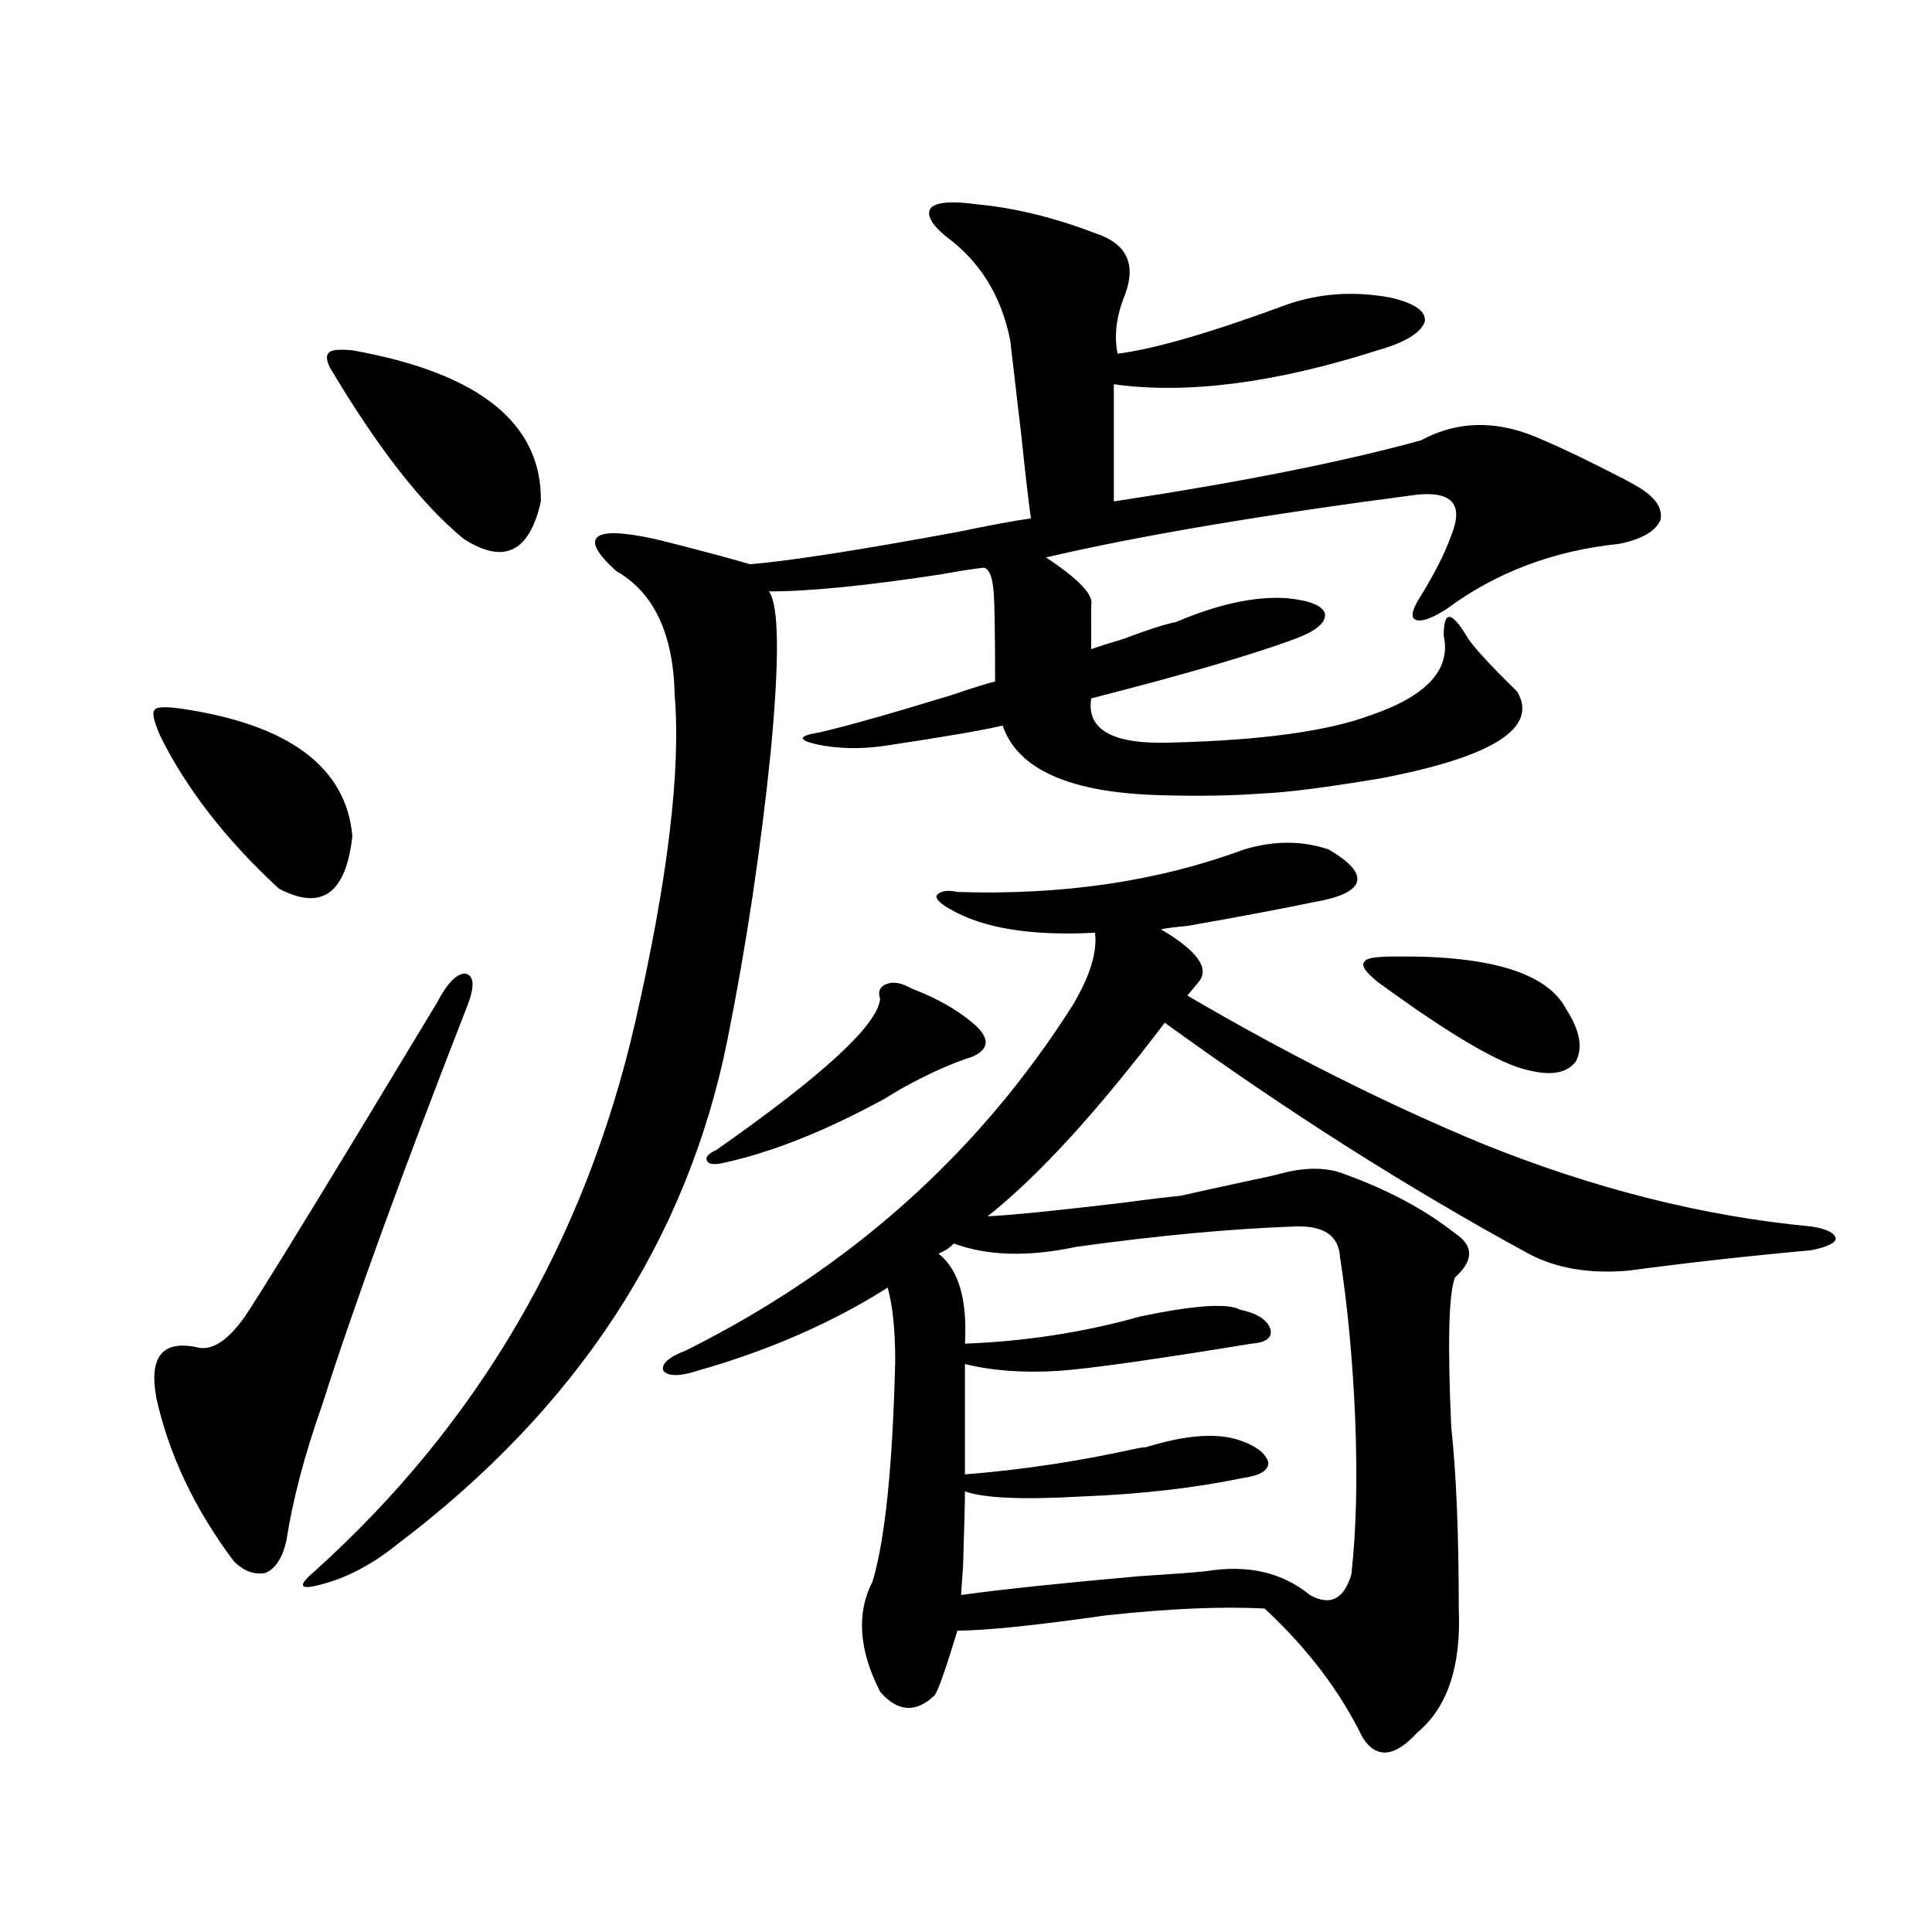 <?xml version="1.0" encoding="utf-8"?>
<!-- Generator: Adobe Illustrator 16.0.0, SVG Export Plug-In . SVG Version: 6.00 Build 0)  -->
<!DOCTYPE svg PUBLIC "-//W3C//DTD SVG 1.1//EN" "http://www.w3.org/Graphics/SVG/1.1/DTD/svg11.dtd">
<svg version="1.1" id="图层_1" xmlns="http://www.w3.org/2000/svg" xmlns:xlink="http://www.w3.org/1999/xlink" x="0px" y="0px"
	 width="1000px" height="1000px" viewBox="0 0 1000 1000" enable-background="new 0 0 1000 1000" xml:space="preserve">
<path d="M93.607,366.762c55.929,8.212,85.517,30.185,88.778,65.918c-3.262,29.883-15.944,38.974-38.048,27.246
	c-27.316-25.187-47.804-51.554-61.462-79.102c-3.262-7.608-4.237-12.003-2.927-13.184C80.59,365.883,85.147,365.595,93.607,366.762z
	 M226.287,518.813c5.198-9.956,10.076-14.941,14.634-14.941c4.543,1.181,4.878,6.743,0.976,16.699
	c-33.825,86.724-58.87,155.566-75.12,206.543c-9.115,25.79-15.289,49.219-18.536,70.313c-1.951,8.789-5.533,14.364-10.731,16.699
	c-5.854,1.167-11.387-0.879-16.585-6.152c-20.167-26.944-33.505-55.069-39.999-84.375c-3.902-21.094,2.927-29.883,20.487-26.367
	c7.805,2.349,16.25-2.925,25.365-15.82c7.805-11.714,26.981-42.765,57.56-93.164C203.849,556.028,217.827,532.875,226.287,518.813z
	 M505.305,105.727c19.512,1.758,39.999,6.743,61.462,14.941c16.25,5.273,21.463,15.82,15.609,31.641
	c-4.558,11.138-5.854,21.396-3.902,30.762c18.856-2.335,48.124-10.835,87.803-25.488c16.905-5.851,34.786-7.031,53.657-3.516
	c12.348,2.938,18.201,7.031,17.561,12.305c-1.951,5.864-10.091,10.849-24.39,14.941c-53.337,17.001-98.869,22.852-136.582,17.578
	v60.645c65.685-9.956,118.687-20.503,159.021-31.641c19.512-10.547,40.64-10.547,63.413,0c9.756,4.106,23.734,10.849,41.95,20.215
	c3.247,1.758,5.854,3.228,7.805,4.395c8.445,5.273,12.027,10.849,10.731,16.699c-2.606,5.864-9.756,9.97-21.463,12.305
	c-33.825,3.516-63.413,14.653-88.778,33.398c-7.164,4.696-12.362,6.743-15.609,6.152c-3.262-0.577-3.262-3.804,0-9.668
	c8.445-13.472,14.299-24.897,17.561-34.277c6.494-15.82,0.641-22.852-17.561-21.094c-80.653,10.547-144.722,21.396-192.19,32.52
	c16.905,11.138,24.71,19.336,23.414,24.609V336c3.247-1.167,8.78-2.925,16.585-5.273c12.348-4.683,21.463-7.608,27.316-8.789
	c22.104-9.366,41.295-13.472,57.56-12.305c11.707,1.181,18.201,3.817,19.512,7.91c0.641,4.696-4.558,9.091-15.609,13.184
	c-22.118,8.212-57.239,18.457-105.363,30.762c-2.606,16.411,11.372,24.032,41.95,22.852c46.173-1.167,80.318-5.851,102.437-14.063
	c29.268-9.956,41.95-23.73,38.048-41.309c0-6.44,0.976-9.668,2.927-9.668s4.878,3.228,8.78,9.668
	c2.592,4.696,11.372,14.364,26.341,29.004c11.052,18.759-12.362,33.7-70.242,44.824c-27.972,4.696-48.459,7.333-61.462,7.91
	c-16.265,1.181-33.825,1.47-52.682,0.879c-46.828-1.167-74.145-13.184-81.949-36.035c-9.756,2.349-30.243,5.864-61.462,10.547
	c-12.362,1.758-24.069,1.47-35.121-0.879c-9.756-2.335-9.115-4.395,1.951-6.152c14.954-3.516,37.713-9.956,68.291-19.336
	c10.396-3.516,17.881-5.851,22.438-7.031c0-28.125-0.335-44.233-0.976-48.34c-0.655-6.44-2.286-9.956-4.878-10.547
	c-5.213,0.591-12.683,1.758-22.438,3.516c-38.383,5.864-67.971,8.789-88.778,8.789c5.198,7.031,5.519,34.579,0.976,82.617
	c-5.213,50.977-12.683,100.786-22.438,149.414C355.705,641.859,298.801,728.871,205.8,799.184
	c-12.362,9.97-24.725,16.699-37.072,20.215c-13.658,4.093-15.609,2.046-5.854-6.152c84.541-76.163,139.829-170.796,165.85-283.887
	c16.905-73.828,23.734-130.366,20.487-169.629c-0.655-31.641-10.731-53.022-30.243-64.16c-9.756-8.789-13.018-14.64-9.756-17.578
	c3.247-2.925,13.003-2.637,29.268,0.879c9.756,2.349,21.128,5.273,34.146,8.789c6.494,1.758,11.707,3.228,15.609,4.395
	c20.808-1.758,56.584-7.319,107.314-16.699c16.905-3.516,29.588-5.851,38.048-7.031c-1.311-9.366-2.927-23.429-4.878-42.188
	c-2.606-22.261-4.558-38.96-5.854-50.098c-4.558-22.852-15.609-40.718-33.17-53.613c-7.805-6.44-10.411-11.426-7.805-14.941
	C485.138,104.56,492.942,103.969,505.305,105.727z M182.386,181.313c65.685,11.728,98.199,37.793,97.559,78.223
	c-5.854,26.367-19.191,32.821-39.999,19.336c-21.463-17.578-44.557-47.159-69.267-88.77c-1.951-4.093-1.951-6.729,0-7.91
	C171.975,181.024,175.877,180.735,182.386,181.313z M643.838,439.711c15.609-4.683,30.243-4.683,43.901,0
	c11.052,6.454,15.93,12.017,14.634,16.699c-1.311,4.696-8.78,8.212-22.438,10.547c-16.92,3.516-38.703,7.622-65.364,12.305
	c-6.509,0.591-11.066,1.181-13.658,1.758c18.856,11.138,25.365,20.215,19.512,27.246l-5.854,7.031
	c52.026,30.474,102.757,55.962,152.191,76.465c57.88,23.442,114.784,37.793,170.728,43.066c7.805,1.181,12.027,3.228,12.683,6.152
	c0,2.349-4.237,4.395-12.683,6.152c-32.529,2.938-64.068,6.454-94.632,10.547c-20.167,1.758-37.407-1.167-51.706-8.789
	c-62.438-33.976-125.21-73.828-188.288-119.531c-35.121,46.294-65.699,79.692-91.705,100.195
	c12.348-0.577,35.762-2.925,70.242-7.031c13.003-1.758,22.759-2.925,29.268-3.516c7.805-1.758,19.832-4.395,36.097-7.91
	c8.445-1.758,13.658-2.925,15.609-3.516c13.003-3.516,24.055-3.516,33.17,0c22.759,8.212,41.95,18.457,57.56,30.762
	c9.756,6.454,9.756,14.063,0,22.852c-3.262,8.212-3.902,33.989-1.951,77.344c2.592,24.032,3.902,55.371,3.902,94.043
	c1.296,29.883-5.854,51.265-21.463,64.16c-11.707,12.882-21.143,13.761-28.292,2.637c-11.707-24.032-28.627-46.294-50.73-66.797
	c-22.118-1.181-49.435,0-81.949,3.516c-37.072,5.273-62.772,7.91-77.071,7.91c-5.854,19.336-9.756,30.46-11.707,33.398
	c-9.756,9.366-19.191,8.789-28.292-1.758c-11.066-21.685-12.362-40.731-3.902-57.129c6.494-21.671,10.396-59.766,11.707-114.258
	c0-15.82-1.311-28.413-3.902-37.793c-28.627,18.169-61.462,32.52-98.534,43.066c-9.115,2.938-14.969,2.938-17.561,0
	c-1.311-3.516,2.592-7.031,11.707-10.547C439.605,656.801,506.28,597.337,555.06,520.57c9.101-15.229,13.003-27.823,11.707-37.793
	c-33.17,1.758-58.215-2.335-75.12-12.305c-5.213-2.925-7.484-5.273-6.829-7.031c1.951-2.335,5.519-2.925,10.731-1.758
	C550.182,463.441,599.602,456.122,643.838,439.711z M472.135,511.781c12.348,4.696,22.759,10.547,31.219,17.578
	c9.101,7.622,9.101,13.485,0,17.578c-11.066,3.516-23.414,9.091-37.072,16.699c-3.902,2.349-6.829,4.106-8.78,5.273
	c-31.219,17.001-59.511,28.125-84.876,33.398c-3.902,0.591-6.188,0-6.829-1.758c-0.655-1.758,0.976-3.516,4.878-5.273
	c55.273-38.672,83.565-64.737,84.876-78.223c-1.311-4.093,0-6.729,3.902-7.91C462.699,507.978,466.922,508.856,472.135,511.781z
	 M493.598,643.617c-1.311,1.758-3.902,3.516-7.805,5.273c10.396,8.212,14.954,23.73,13.658,46.582
	c31.219-1.167,61.462-5.851,90.729-14.063c27.957-5.851,45.197-7.031,51.706-3.516c8.445,1.758,13.658,4.985,15.609,9.668
	c1.296,4.696-1.951,7.333-9.756,7.91c-50.09,8.212-83.26,12.896-99.51,14.063c-18.216,1.181-34.48,0-48.779-3.516v57.129
	c29.268-2.335,58.535-6.729,87.803-13.184c2.592-0.577,4.543-0.879,5.854-0.879c20.808-6.44,37.072-7.608,48.779-3.516
	c8.445,2.938,13.323,6.743,14.634,11.426c0,4.106-4.237,6.743-12.683,7.91c-25.365,5.273-53.337,8.501-83.9,9.668
	c-30.578,1.758-50.73,0.879-60.486-2.637c0,5.864-0.335,18.759-0.976,38.672c-0.655,8.789-0.976,13.761-0.976,14.941
	c21.463-2.938,52.026-6.152,91.705-9.668c18.201-1.167,29.908-2.046,35.121-2.637c21.463-3.516,39.344,0.591,53.657,12.305
	c10.396,5.851,17.561,2.335,21.463-10.547c2.592-22.852,3.247-50.098,1.951-81.738c-1.311-29.883-3.902-57.417-7.805-82.617
	c-0.655-11.124-8.46-16.397-23.414-15.82c-33.17,1.181-70.897,4.696-113.168,10.547
	C532.286,650.648,511.158,650.071,493.598,643.617z M721.885,495.082c49.42-0.577,79.022,8.501,88.778,27.246
	c7.149,11.138,8.78,20.215,4.878,27.246c-4.558,5.864-12.683,7.333-24.39,4.395c-14.313-2.925-40.334-18.155-78.047-45.703
	c-6.509-5.273-8.78-8.789-6.829-10.547C706.916,495.961,712.129,495.082,721.885,495.082z"/>
</svg>
